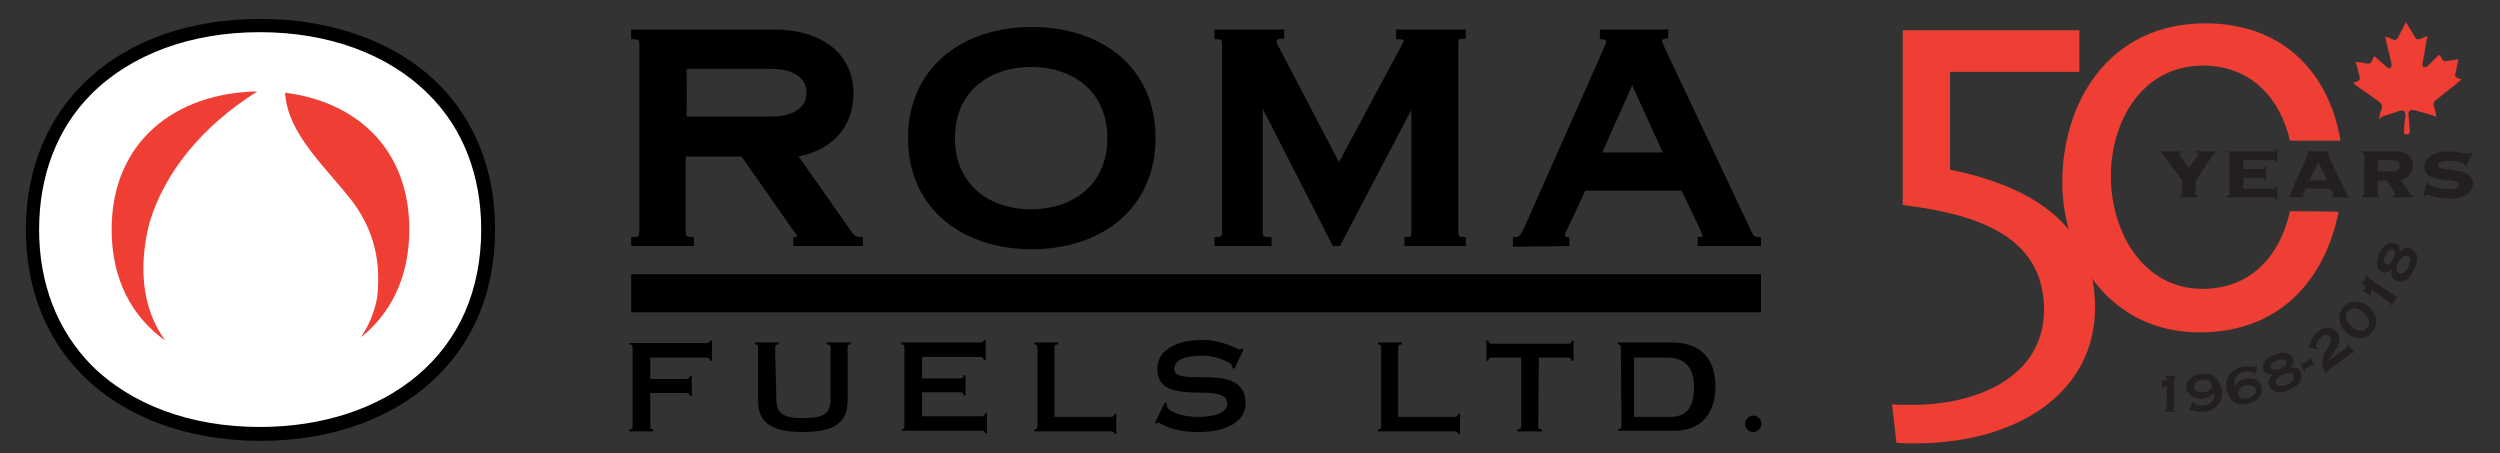 <?xml version="1.0" encoding="utf-8"?>
<!-- Generator: Adobe Illustrator 28.0.0, SVG Export Plug-In . SVG Version: 6.00 Build 0)  -->
<svg version="1.1" id="Layer_1" xmlns="http://www.w3.org/2000/svg" xmlns:xlink="http://www.w3.org/1999/xlink" x="0px" y="0px"
	 viewBox="0 0 396.4 71.9" style="enable-background:new 0 0 396.4 71.9;" xml:space="preserve">
<rect x="0" y="0" width="396.4" height="71.9" fill="#333333" stroke="none"/>
<style type="text/css">
	.st0{fill:#EF3E33;}
	.st1{fill:#FFFFFF;}
	.st2{stroke:#000000;stroke-width:0.84;}
	.st3{fill:#231F20;}
</style>
<path class="st0" d="M377.2,18.9c0.1-0.6,0.2-1.1,0.4-1.5c0.2-0.6,0.1-0.9-0.4-1.3c-1.1-0.8-2.3-1.6-3.4-2.4
	c-0.2-0.1-0.4-0.3-0.6-0.5c0-0.1,0.1-0.1,0.1-0.1c1-0.4,1-0.4,0.7-1.5c-0.1-0.6-0.3-1.1-0.5-1.8c0.5,0.1,1,0.1,1.5,0.2
	c0.6,0.2,1,0.1,1.2-0.6c0-0.1,0.2-0.3,0.3-0.5c0.5,0.5,1,0.9,1.6,1.4c0.1,0.2,0.3,0.3,0.5,0.4c0.1,0.1,0.3,0.2,0.4,0.1
	c0.1-0.1,0.2-0.2,0.2-0.4c0-0.2,0-0.5-0.1-0.7c-0.3-1.3-0.6-2.5-0.9-3.9c0.4,0.1,0.7,0.2,1,0.4c0.5,0.2,0.9,0.2,1.1-0.4
	c0.4-0.8,0.8-1.5,1.2-2.3c0.4,0.7,0.8,1.4,1.2,2c0.5,0.9,0.5,0.9,1.5,0.5c0.2-0.1,0.4-0.2,0.7-0.3c-0.2,1-0.4,1.9-0.5,2.9
	c-0.1,0.5-0.2,1-0.3,1.5c0,0.2,0.1,0.4,0.2,0.6c0.2-0.1,0.5-0.1,0.6-0.2c0.6-0.6,1.2-1.2,1.8-1.8c0.1,0.1,0.1,0.1,0.2,0.1
	c0.5,1,0.5,1,1.6,0.8c0.4-0.1,0.8-0.1,1.3-0.2c-0.1,0.7-0.3,1.3-0.4,1.9c-0.2,0.9-0.2,0.9,0.6,1.2c0.1,0,0.2,0.1,0.3,0.1
	c-0.7,0.6-1.4,1.2-2.1,1.7c-0.7,0.5-1.3,1.1-2,1.6c-0.3,0.2-0.4,0.5-0.3,0.9c0.2,0.5,0.3,1,0.4,1.7c-0.4-0.1-0.6-0.2-0.9-0.3
	c-0.8-0.2-1.6-0.5-2.5-0.7c-0.8-0.2-1.1,0.1-1,0.9c0.1,0.7,0.1,1.5,0.2,2.2c0,0.4,0,0.7-0.5,0.7c-0.5,0-0.5-0.4-0.4-0.7
	c0-0.7,0.1-1.5,0.2-2.2c0-0.8-0.2-1-1-0.8c-0.9,0.3-1.8,0.6-2.7,0.9L377.2,18.9z"/>
<g>
	<g>
		<g>
			<ellipse class="st1" cx="41.3" cy="36.4" rx="36.1" ry="32.4"/>
			<path d="M76.3,36.4c0,9.6-3.5,17.6-10.2,23.2c-6.2,5.2-15,8.1-24.9,8.1c-10.9,0-20.4-3.5-26.7-9.8c-5.4-5.5-8.3-12.9-8.3-21.5
				s2.9-16.1,8.3-21.5c6.3-6.3,15.8-9.8,26.7-9.8c10.9,0,20.4,3.5,26.7,9.8C73.4,20.3,76.3,27.8,76.3,36.4z M41.3,3
				C19,3,4.1,16.4,4.1,36.4c0,9.2,3.1,17.2,9,23.1c6.7,6.7,16.7,10.4,28.2,10.4c11.5,0,21.5-3.7,28.2-10.4c5.9-5.9,9-13.8,9-23.1
				s-3.1-17.2-9-23.1C62.8,6.7,52.8,3,41.3,3z"/>
			<g>
				<path class="st0" d="M23.7,35.3c2.4-7.9,8.2-15.2,17.1-20.8C28,14.7,17.7,22.3,17.7,36.4c0,8,3.3,13.9,8.5,17.6
					C22.2,48.5,22.1,41.6,23.7,35.3z"/>
				<path class="st0" d="M64.9,36.4c0-12.9-8.5-20.3-19.7-21.7c0.4,6.6,6.5,11.8,10.8,17.4c3.5,4.8,4.4,9.7,3.8,15.1
					c-0.4,2.1-1.2,4.3-2.6,6.3C61.9,49.8,64.9,44,64.9,36.4z"/>
			</g>
		</g>
		<g>
			<rect x="100.5" y="43.9" class="st2" width="178.3" height="5.2"/>
			<g>
				<path d="M99.9,54.4h12c0.5,0,0.7-0.2,0.7-0.4h0.3v3.2h-0.3c0-0.3-0.2-0.5-0.7-0.5h-8.8v3.4h5.6c0.5,0,0.7-0.2,0.7-0.5h0.3v3.2
					h-0.3c0-0.3-0.2-0.5-0.7-0.5h-5.6v5.2c0,0.4,0.1,0.6,0.5,0.6v0.3h-3.8v-0.3c0.5,0,0.5-0.2,0.5-0.6V55.2c0-0.4-0.1-0.6-0.5-0.6
					V54.4z"/>
				<path d="M123.1,63.2c0,2.3,0.9,3.1,4.3,3.1c3.4,0,4.3-0.8,4.3-3.1v-8c0-0.4-0.1-0.6-0.6-0.6v-0.3h3.8v0.3
					c-0.5,0-0.5,0.2-0.5,0.6v8.4c0,3.7-2.6,4.9-7.1,4.9s-7.1-1.2-7.1-4.9v-8.4c0-0.4-0.1-0.6-0.5-0.6v-0.3h3.8v0.3
					c-0.5,0-0.6,0.2-0.6,0.6L123.1,63.2L123.1,63.2z"/>
				<path d="M142.9,68.1c0.4,0,0.5-0.2,0.5-0.6V55.2c0-0.4-0.1-0.6-0.5-0.6v-0.3h12.5c0.5,0,0.6-0.2,0.6-0.4h0.3v3.2H156
					c0-0.3-0.2-0.5-0.6-0.5h-9.2v3.4h6c0.5,0,0.6-0.2,0.6-0.5h0.3v3.2h-0.3c0-0.3-0.2-0.5-0.6-0.5h-6v3.8h9.4c0.5,0,0.6-0.2,0.6-0.5
					h0.3v3.2h-0.3c0-0.3-0.2-0.4-0.6-0.4h-12.6V68.1z"/>
				<path d="M164,68.1c0.4,0,0.5-0.2,0.5-0.6V55.2c0-0.4-0.1-0.6-0.5-0.6v-0.3h3.8v0.3c-0.5,0-0.6,0.2-0.6,0.6v10.9h8.9
					c0.5,0,0.6-0.2,0.6-0.5h0.3v3.2h-0.3c0-0.3-0.2-0.4-0.6-0.4H164V68.1z"/>
				<path d="M195.7,58.5l-0.3-0.2c0-0.1,0-0.2,0-0.3c0-0.2-1.8-1.6-4.9-1.6c-3,0-4.3,0.9-4.3,2.1c0,3.2,11.3-1.5,11.3,5.5
					c0,2.5-2.5,4.5-7.4,4.5c-4.7,0-6-1.5-6.5-1.5c-0.1,0-0.2,0.1-0.3,0.2l-0.2-0.1l1.6-3.3l0.3,0.1c0,0.1,0,0.2,0,0.3
					c0,1.1,2.5,1.9,4.9,1.9c3.5,0,4.7-1,4.7-2.1c0-3.8-11.1,0.9-11.1-5.5c0-3.2,3.4-4.6,7.1-4.6c3.3,0,5.7,1.5,5.9,1.5
					c0.2,0,0.3-0.1,0.4-0.1l0.3,0.1L195.7,58.5z"/>
				<path d="M218.5,68.1c0.4,0,0.5-0.2,0.5-0.6V55.2c0-0.4-0.1-0.6-0.5-0.6v-0.3h3.8v0.3c-0.5,0-0.6,0.2-0.6,0.6v10.9h8.9
					c0.5,0,0.6-0.2,0.6-0.5h0.3v3.2h-0.3c0-0.3-0.2-0.4-0.6-0.4h-12.1V68.1z"/>
				<path d="M243.9,67.5c0,0.4,0.1,0.6,0.6,0.6v0.3h-3.9v-0.3c0.5,0,0.6-0.2,0.6-0.6V56.7h-4.6c-0.5,0-0.6,0.2-0.6,0.5h-0.3v-3.2
					h0.3c0,0.3,0.2,0.5,0.6,0.5h12c0.5,0,0.6-0.2,0.6-0.5h0.3v3.2h-0.3c0-0.3-0.2-0.5-0.6-0.5h-4.6L243.9,67.5L243.9,67.5z"/>
				<path d="M257,55.2c0-0.4-0.1-0.6-0.5-0.6v-0.3h8.5c4.9,0,7,2.8,7,7c0,4.6-2.6,7-6.5,7h-8.9v-0.3c0.5,0,0.5-0.2,0.5-0.6L257,55.2
					L257,55.2z M259.2,66.1h5.6c2.4,0,3.8-1.2,3.8-4.7c0-3.7-1.9-4.7-4.5-4.7h-5V66.1z"/>
				<path d="M279.3,67.2c0,0.7-0.6,1.3-1.3,1.3c-0.8,0-1.3-0.6-1.3-1.3c0-0.7,0.6-1.3,1.3-1.3C278.7,65.9,279.3,66.5,279.3,67.2z"/>
			</g>
			<g>
				<g>
					<g>
						<path class="st2" d="M108.3,36.6c0,1,0.2,1.4,1.3,1.4v0.6h-9.1V38c1.1,0,1.3-0.4,1.3-1.4V7.2c0-1-0.2-1.4-1.3-1.4V5.1h22.2
							c8,0,12.2,4.2,12.2,9.6c0,5.5-3.4,8.9-9,9.8l8.5,12.1c0.6,0.9,1,1.4,2,1.4v0.6h-10.2V38c0.6,0,0.6-0.2,0.6-0.4
							c0-0.4-0.1-0.6-0.6-1.2l-8.4-12h-9.5L108.3,36.6L108.3,36.6z M108.4,18.9h13.9c3.3,0,6-1.3,6-4.2s-2.7-4.2-6-4.2h-13.9
							C108.5,10.6,108.5,18.9,108.4,18.9z"/>
						<path class="st2" d="M232,5.1v0.6c-1.1,0-1.2,0.4-1.2,1.4v29.5c0,1,0.2,1.4,1.2,1.4v0.6h-8.9V38c0.9,0,1.1-0.4,1.1-1.4V15.9
							h-0.1l-11.9,22.7h-0.6l-11.7-22.9h-0.1v20.9c0,1,0.2,1.4,1.4,1.4v0.6H193V38c1,0,1.2-0.4,1.2-1.4V7.2c0-1-0.2-1.4-1.2-1.4V5.1
							h10.2v0.6c-0.6,0-1.2,0.3-1.2,0.9c0,0.4,0.3,0.8,1,2.2l9.3,17.8l10.2-19c0.2-0.4,0.5-0.9,0.5-1.2c0-0.4-0.4-0.6-1.2-0.6V5.1
							H232z"/>
						<path class="st2" d="M240.3,38.7V38c0.8,0,1.1-0.3,1.8-1.8L254.6,8c0.2-0.5,0.5-1,0.5-1.4c0-0.5-0.4-0.7-1-0.8V5.1h10v0.6
							c-0.7,0.1-1,0.4-1,0.7c0,0.4,0.2,0.7,0.4,1.2L277,36.2c0.6,1.4,0.8,1.8,1.8,1.8v0.6h-9.2V38c0.6,0,0.8-0.2,0.8-0.5
							c0-0.5-0.4-1.2-3.5-7.7h-15.8c-2.7,6-3.4,6.9-3.4,7.5c0,0.4,0.3,0.6,0.7,0.7v0.6L240.3,38.7L240.3,38.7z M264.3,24.6
							l-5.5-12.1l-5.4,12.1H264.3z"/>
					</g>
				</g>
				<path class="st2" d="M182.8,21.9c0,11.1-8.6,17.2-19.2,17.2c-10.6,0-19.2-6.1-19.2-17.2c0-11.1,8.6-17.2,19.2-17.2
					C174.2,4.7,182.8,10.7,182.8,21.9z M151,21.9c0,7.6,5.6,11.7,12.5,11.7s12.5-4.1,12.5-11.7s-5.6-11.7-12.5-11.7
					C156.6,10.2,151,14.3,151,21.9z"/>
			</g>
		</g>
	</g>
	<path class="st0" d="M303.1,64.2c11,0,21-4.8,21-15.1c0-12.5-12.3-15.3-22.4-16.6V4.8h28v6.6h-20.5v15.5c11.8,2.4,23,8.1,23,21.8
		c0,13.5-12.2,21.6-28.6,21.6c-1,0-1.9,0-2.9-0.1l-0.7-6.1C301,64.2,302.1,64.2,303.1,64.2z"/>
	<g>
		<g>
			<path class="st3" d="M342.8,61.7l0-1.5h0.1c0,0.1,0.1,0.2,0.1,0.2c0,0,0.1,0,0.1,0c0,0,0.1,0,0.1,0l0.4-0.1V60
				c0-0.1,0-0.2-0.1-0.2s-0.1-0.1-0.2-0.1v-0.1l1.8,0v0.1c-0.1,0-0.2,0.1-0.2,0.1c0,0-0.1,0.1-0.1,0.2l-0.1,4.9c0,0.1,0,0.2,0.1,0.2
				c0,0.1,0.1,0.1,0.2,0.1v0.1l-1.8,0v-0.1c0.1,0,0.2-0.1,0.2-0.1c0,0,0.1-0.1,0.1-0.2l0.1-3.7l-0.4,0.1c-0.1,0-0.2,0-0.2,0.1
				s-0.1,0.1-0.1,0.2L342.8,61.7z"/>
			<path class="st3" d="M347.1,65.1l0.6-1.5l0.1,0c0,0.1,0,0.1,0,0.2c0,0.1,0.1,0.2,0.3,0.3c0.2,0.1,0.4,0.1,0.6,0.2
				c0.2,0,0.5,0,0.7,0c0.5-0.1,0.9-0.2,1.2-0.5c0.2-0.2,0.3-0.4,0.4-0.6c0.1-0.2,0.1-0.5,0.1-0.9c-0.3,0.3-0.5,0.5-0.8,0.6
				s-0.6,0.2-1,0.3c-0.6,0.1-1.1,0-1.6-0.3c-0.3-0.1-0.5-0.3-0.7-0.6c-0.2-0.2-0.3-0.5-0.3-0.8c-0.1-0.6,0.1-1.1,0.6-1.5
				c0.5-0.4,1-0.7,1.8-0.7c0.8-0.1,1.5,0,2,0.4c0.3,0.2,0.6,0.6,0.8,1c0.2,0.4,0.3,0.8,0.4,1.2c0.1,0.9-0.1,1.7-0.6,2.3
				c-0.5,0.6-1.2,1-2.1,1.1c-0.3,0-0.6,0-0.9,0c-0.3,0-0.6-0.1-0.9-0.2c-0.1,0-0.2-0.1-0.3-0.1c0,0-0.1,0-0.1,0.1
				c0,0-0.1,0.1-0.1,0.1L347.1,65.1z M349.2,60.2c-0.4,0-0.8,0.2-1,0.4c-0.2,0.2-0.3,0.4-0.3,0.7c0,0.3,0.2,0.5,0.4,0.7
				c0.3,0.2,0.6,0.2,1.1,0.2s0.8-0.2,1-0.4c0.2-0.2,0.3-0.4,0.3-0.7c0-0.3-0.2-0.5-0.4-0.7C350,60.2,349.7,60.2,349.2,60.2z"/>
			<path class="st3" d="M357.9,58l-0.4,1.5l-0.1,0c0-0.1,0-0.1,0-0.2c0-0.1-0.1-0.2-0.4-0.3c-0.2-0.1-0.4-0.1-0.6-0.1
				s-0.5,0-0.7,0.1c-0.5,0.1-0.8,0.3-1.1,0.7c-0.2,0.2-0.3,0.4-0.3,0.7s0,0.5,0,0.9c0.2-0.3,0.5-0.6,0.7-0.8
				c0.3-0.2,0.6-0.3,0.9-0.4c0.6-0.2,1.1-0.1,1.6,0c0.3,0.1,0.5,0.3,0.7,0.5c0.2,0.2,0.3,0.5,0.4,0.8c0.1,0.6,0,1.1-0.4,1.6
				c-0.4,0.5-1,0.8-1.7,1c-0.8,0.2-1.5,0.2-2-0.1c-0.4-0.2-0.7-0.5-0.9-0.8c-0.2-0.4-0.4-0.8-0.5-1.2c-0.2-0.9-0.1-1.7,0.3-2.3
				c0.4-0.7,1.1-1.2,2-1.4c0.3-0.1,0.6-0.1,0.9-0.1c0.3,0,0.6,0,1,0.1c0.1,0,0.2,0,0.3,0c0,0,0.1,0,0.1-0.1c0,0,0-0.1,0.1-0.1
				L357.9,58z M356,61.1c-0.4,0.1-0.7,0.3-0.9,0.6c-0.2,0.2-0.2,0.5-0.2,0.8s0.2,0.5,0.5,0.6c0.3,0.1,0.7,0.2,1.1,0s0.8-0.3,1-0.6
				c0.2-0.2,0.2-0.5,0.2-0.7c-0.1-0.3-0.2-0.5-0.5-0.6C356.8,61,356.5,61,356,61.1z"/>
			<path class="st3" d="M363.1,58.3c0.9-0.1,1.5,0.1,1.7,0.7c0.2,0.4,0.2,0.9,0,1.3c-0.2,0.6-0.9,1.1-1.8,1.5
				c-0.6,0.3-1.2,0.4-1.7,0.4c-0.3,0-0.6-0.1-0.9-0.3s-0.5-0.4-0.6-0.7c-0.3-0.6-0.1-1.2,0.6-1.8c-0.8,0-1.2-0.2-1.5-0.7
				c-0.1-0.4-0.1-0.7,0-1.1c0.2-0.5,0.8-1,1.7-1.3c0.6-0.3,1.1-0.4,1.6-0.4c0.3,0,0.5,0.1,0.8,0.2c0.2,0.1,0.4,0.3,0.5,0.6
				C363.8,57.3,363.7,57.8,363.1,58.3z M361,57.2c-0.4,0.2-0.6,0.3-0.8,0.5c-0.2,0.2-0.2,0.4-0.1,0.6c0.1,0.2,0.3,0.3,0.5,0.3
				s0.6,0,1-0.2c0.4-0.2,0.6-0.3,0.8-0.5c0.2-0.2,0.2-0.4,0.1-0.6c-0.1-0.2-0.3-0.3-0.5-0.3C361.7,56.9,361.4,57,361,57.2z
				 M362,59.4c-0.5,0.2-0.8,0.4-1,0.7c-0.1,0.2-0.2,0.4-0.1,0.7c0.1,0.2,0.3,0.4,0.6,0.4s0.7,0,1.1-0.2c0.5-0.2,0.8-0.4,1-0.7
				c0.1-0.2,0.2-0.4,0.1-0.7c-0.1-0.3-0.3-0.4-0.6-0.4C362.8,59.1,362.4,59.2,362,59.4z"/>
			<path class="st3" d="M366.3,56.6l0.7,1.3l-0.1,0.1c-0.1-0.1-0.1-0.1-0.2-0.1c-0.1,0-0.1,0-0.2,0l-0.9,0.5c-0.1,0-0.1,0.1-0.1,0.2
				c0,0.1,0,0.1,0,0.2l-0.1,0.1l-0.7-1.3l0.1-0.1c0.1,0.1,0.1,0.1,0.2,0.1c0.1,0,0.1,0,0.2,0l0.9-0.5c0.1,0,0.1-0.1,0.1-0.2
				C366.3,56.8,366.3,56.7,366.3,56.6L366.3,56.6z"/>
			<path class="st3" d="M369.2,57.2l2.9-2.1c0.1,0,0.1-0.1,0.1-0.2c0-0.1,0-0.1,0-0.2l0.1-0.1l1,1.3l-0.1,0.1
				c-0.1-0.1-0.2-0.1-0.2-0.1s-0.1,0-0.2,0.1l-3.6,2.7c-0.1,0.1-0.2,0.2-0.2,0.2c0,0.1,0,0.1,0,0.2l-0.1,0.1
				c-0.1-0.1-0.1-0.2-0.2-0.2c-0.2-0.3-0.4-0.6-0.4-0.8c-0.1-0.5-0.1-1,0-1.5c0.1-0.3,0.3-0.7,0.6-1.2l0.4-0.7
				c0.2-0.3,0.3-0.6,0.3-0.8s0-0.4-0.2-0.6c-0.1-0.2-0.3-0.3-0.6-0.3c-0.2,0-0.5,0.1-0.7,0.3c-0.3,0.2-0.6,0.6-0.7,0.9
				c-0.2,0.4-0.2,0.6-0.1,0.8c0,0,0.1,0.1,0.2,0.2l0,0.1l-1.6-0.3l0-0.1c0.1,0,0.2,0,0.2-0.1c0,0,0.1-0.1,0.1-0.1c0,0,0-0.1,0.1-0.3
				c0.2-0.8,0.6-1.5,1.4-2c0.5-0.4,1-0.6,1.6-0.5c0.5,0,0.9,0.3,1.3,0.7c0.3,0.4,0.4,0.9,0.3,1.4c-0.1,0.3-0.2,0.7-0.4,1.1l-0.4,0.6
				c0,0.1-0.1,0.2-0.3,0.4c-0.2,0.3-0.3,0.5-0.3,0.6C369.2,56.9,369.2,57,369.2,57.2z"/>
			<path class="st3" d="M371.6,48.7c0.5-0.6,1.1-0.9,1.8-0.9c0.8,0,1.5,0.3,2.3,0.9c0.2,0.2,0.4,0.5,0.6,0.7
				c0.2,0.3,0.3,0.5,0.4,0.8c0.1,0.5,0.1,0.9,0,1.4c-0.1,0.4-0.3,0.8-0.6,1.1c-0.5,0.6-1.1,0.9-1.8,0.9c-0.3,0-0.7,0-1-0.1
				c-0.5-0.2-0.9-0.4-1.3-0.8c-0.5-0.5-0.8-1-1-1.6c-0.1-0.5-0.1-0.9,0-1.4C371.1,49.4,371.3,49,371.6,48.7z M372.3,49.3
				c-0.3,0.3-0.4,0.7-0.3,1.2c0.1,0.4,0.4,0.8,0.8,1.2c0.4,0.4,0.8,0.6,1.3,0.7c0.5,0.1,0.9,0,1.2-0.4s0.4-0.7,0.3-1.2
				c-0.1-0.4-0.4-0.8-0.8-1.2c-0.4-0.4-0.9-0.6-1.3-0.7C373,48.9,372.6,49,372.3,49.3z"/>
			<path class="st3" d="M375.9,46.9l-1.3-0.9l0.1-0.1c0.1,0,0.2,0,0.2,0s0.1,0,0.1-0.1c0,0,0-0.1,0-0.1l0.1-0.4l-0.2-0.1
				c-0.1,0-0.1-0.1-0.2-0.1s-0.1,0-0.2,0.1l-0.1-0.1l1-1.5l0.1,0.1c0,0.1,0,0.2,0,0.2s0.1,0.1,0.1,0.2l4.1,2.8
				c0.1,0,0.1,0.1,0.2,0.1s0.1,0,0.2-0.1l0.1,0.1l-1,1.5l-0.1-0.1c0-0.1,0-0.2,0-0.2s-0.1-0.1-0.1-0.2l-3-2.1l-0.1,0.4
				c0,0.1,0,0.2,0,0.2s0,0.1,0.1,0.2L375.9,46.9z"/>
			<path class="st3" d="M380.5,40c0.6-0.7,1.2-0.9,1.8-0.6c0.4,0.2,0.7,0.5,0.9,1c0.2,0.6,0,1.3-0.4,2.3c-0.3,0.6-0.7,1.1-1,1.5
				c-0.2,0.2-0.5,0.3-0.9,0.4s-0.7,0-1-0.1c-0.6-0.3-0.8-0.9-0.7-1.8c-0.5,0.5-1.1,0.6-1.6,0.4c-0.4-0.2-0.6-0.5-0.7-0.9
				c-0.1-0.5,0-1.2,0.4-2.1c0.3-0.6,0.6-1,1-1.3c0.2-0.2,0.5-0.3,0.7-0.3c0.3,0,0.5,0,0.8,0.1C380.4,38.8,380.6,39.3,380.5,40z
				 M378.2,40.5c-0.2,0.4-0.3,0.7-0.2,0.9s0.1,0.5,0.3,0.5c0.2,0.1,0.4,0.1,0.6-0.1c0.2-0.2,0.4-0.4,0.6-0.8
				c0.2-0.4,0.3-0.7,0.2-0.9c0-0.3-0.1-0.5-0.3-0.5c-0.2-0.1-0.4-0.1-0.6,0.1C378.6,39.9,378.4,40.2,378.2,40.5z M380.3,41.6
				c-0.2,0.4-0.3,0.8-0.3,1.2c0,0.2,0.2,0.4,0.4,0.5c0.2,0.1,0.5,0.1,0.8-0.1c0.3-0.2,0.5-0.5,0.7-0.9c0.2-0.5,0.3-0.8,0.3-1.2
				c0-0.3-0.2-0.4-0.4-0.5c-0.2-0.1-0.5-0.1-0.8,0.1C380.8,40.8,380.5,41.2,380.3,41.6z"/>
		</g>
	</g>
	<path class="st0" d="M363.1,33.5c-1.5,6.8-6,12.3-13.9,12.3c-9.3,0-14.5-8.9-14.5-17.9c0-8.7,5-17.5,14.6-17.5
		c7.8,0,12.3,5.4,13.8,11.9h8c-1.6-10-8.5-18.6-21.4-18.6c-15.4,0-22.7,12.6-22.7,25.2c0,11.8,7.5,23.8,21.8,23.8
		c13.1,0,20-8.9,22-19.1C370.8,33.5,363.1,33.5,363.1,33.5z"/>
	<g>
		<path class="st3" d="M348.1,30.8c0,0.2,0.2,0.3,0.4,0.3v0.2h-2.9v-0.2c0.1,0,0.4-0.1,0.4-0.3v-2.2l-3.2-4.3
			c-0.1-0.1-0.4-0.2-0.5-0.2V24h3.6v0.2c-0.1,0-0.4,0-0.4,0.2c0,0.2,0.9,1.3,1.6,2.2c0.2-0.4,1.5-2,1.5-2.2c0-0.2-0.2-0.2-0.4-0.2
			V24h3.3v0.2c-0.1,0-0.4,0-0.5,0.2l-2.9,4.3L348.1,30.8L348.1,30.8z"/>
		<path class="st3" d="M360.5,29.9c0.2,0,0.4-0.1,0.4-0.4h0.2v2.2h-0.2c-0.1-0.3-0.2-0.4-0.5-0.4H353v-0.2c0.2,0,0.5-0.1,0.5-0.3
			v-6.4c0-0.2-0.2-0.3-0.5-0.3V24h7.6c0.1,0,0.3-0.1,0.3-0.4h0.2v2.2h-0.2c0-0.3-0.2-0.4-0.3-0.4h-4.9v1.4h3.1
			c0.1,0,0.3-0.1,0.3-0.4h0.2v2.2h-0.2c0-0.3-0.2-0.4-0.3-0.4h-3.1v1.7H360.5z"/>
		<path class="st3" d="M369.8,31.3v-0.2c0.1,0,0.2,0,0.2-0.1c0-0.2-0.4-0.8-0.5-1.1h-3.9c-0.1,0.3-0.5,1-0.5,1.1
			c0,0.1,0.1,0.1,0.2,0.1v0.2h-2.5v-0.2c0.1,0,0.3,0,0.3-0.2c1.3-3.1,2.9-6.4,2.9-6.6c0-0.1,0-0.1-0.2-0.2V24h3.5v0.2
			c-0.2,0-0.2,0-0.2,0.2c0,0.2,2.3,4.9,3.1,6.6c0,0.1,0.2,0.2,0.3,0.2v0.2C372.6,31.3,369.8,31.3,369.8,31.3z M369,28.6l-1.4-2.9
			l-1.4,2.9H369z"/>
		<path class="st3" d="M374.9,24.5c0-0.2-0.2-0.3-0.4-0.3V24h5.4c1.6,0,2.7,0.8,2.7,2.3c0,1.2-0.8,1.9-1.9,2.3l1.5,2.2
			c0.1,0.2,0.4,0.3,0.6,0.3v0.2h-3.4v-0.2c0.1,0,0.4,0,0.4-0.2c0-0.2-1.1-2-1.3-2.3H377v2.2c0,0.2,0.2,0.3,0.4,0.3v0.2h-2.9v-0.2
			c0.1,0,0.3-0.1,0.3-0.3L374.9,24.5L374.9,24.5z M377,27.2h2.4c0.7,0,1.1-0.3,1.1-0.9c0-0.5-0.3-0.9-1.3-0.9H377L377,27.2L377,27.2
			z"/>
		<path class="st3" d="M384.9,28.8l0.2,0.1c0,0,0,0.1,0,0.2c0,0.4,1.9,0.9,3.3,0.9c0.4,0,1.5-0.1,1.5-0.7c0-1.3-5.5,0-5.5-2.8
			c0-1,1-2.5,3.7-2.5c1.6,0,3,0.4,3.3,0.4c0.2,0,0.3-0.1,0.4-0.2l0.2,0.1l-1,2.1l-0.2-0.1c0,0,0-0.1,0-0.2c0-0.2-1.2-0.6-2.3-0.6
			c-0.4,0-1.9,0-1.9,0.7c0,1.2,5.5,0,5.5,2.9c0,1.3-1.1,2.4-3.7,2.4c-1.6,0-3.5-0.6-3.6-0.6c-0.1,0-0.3,0.1-0.4,0.2l-0.2,0
			L384.9,28.8z"/>
	</g>
</g>
</svg>
